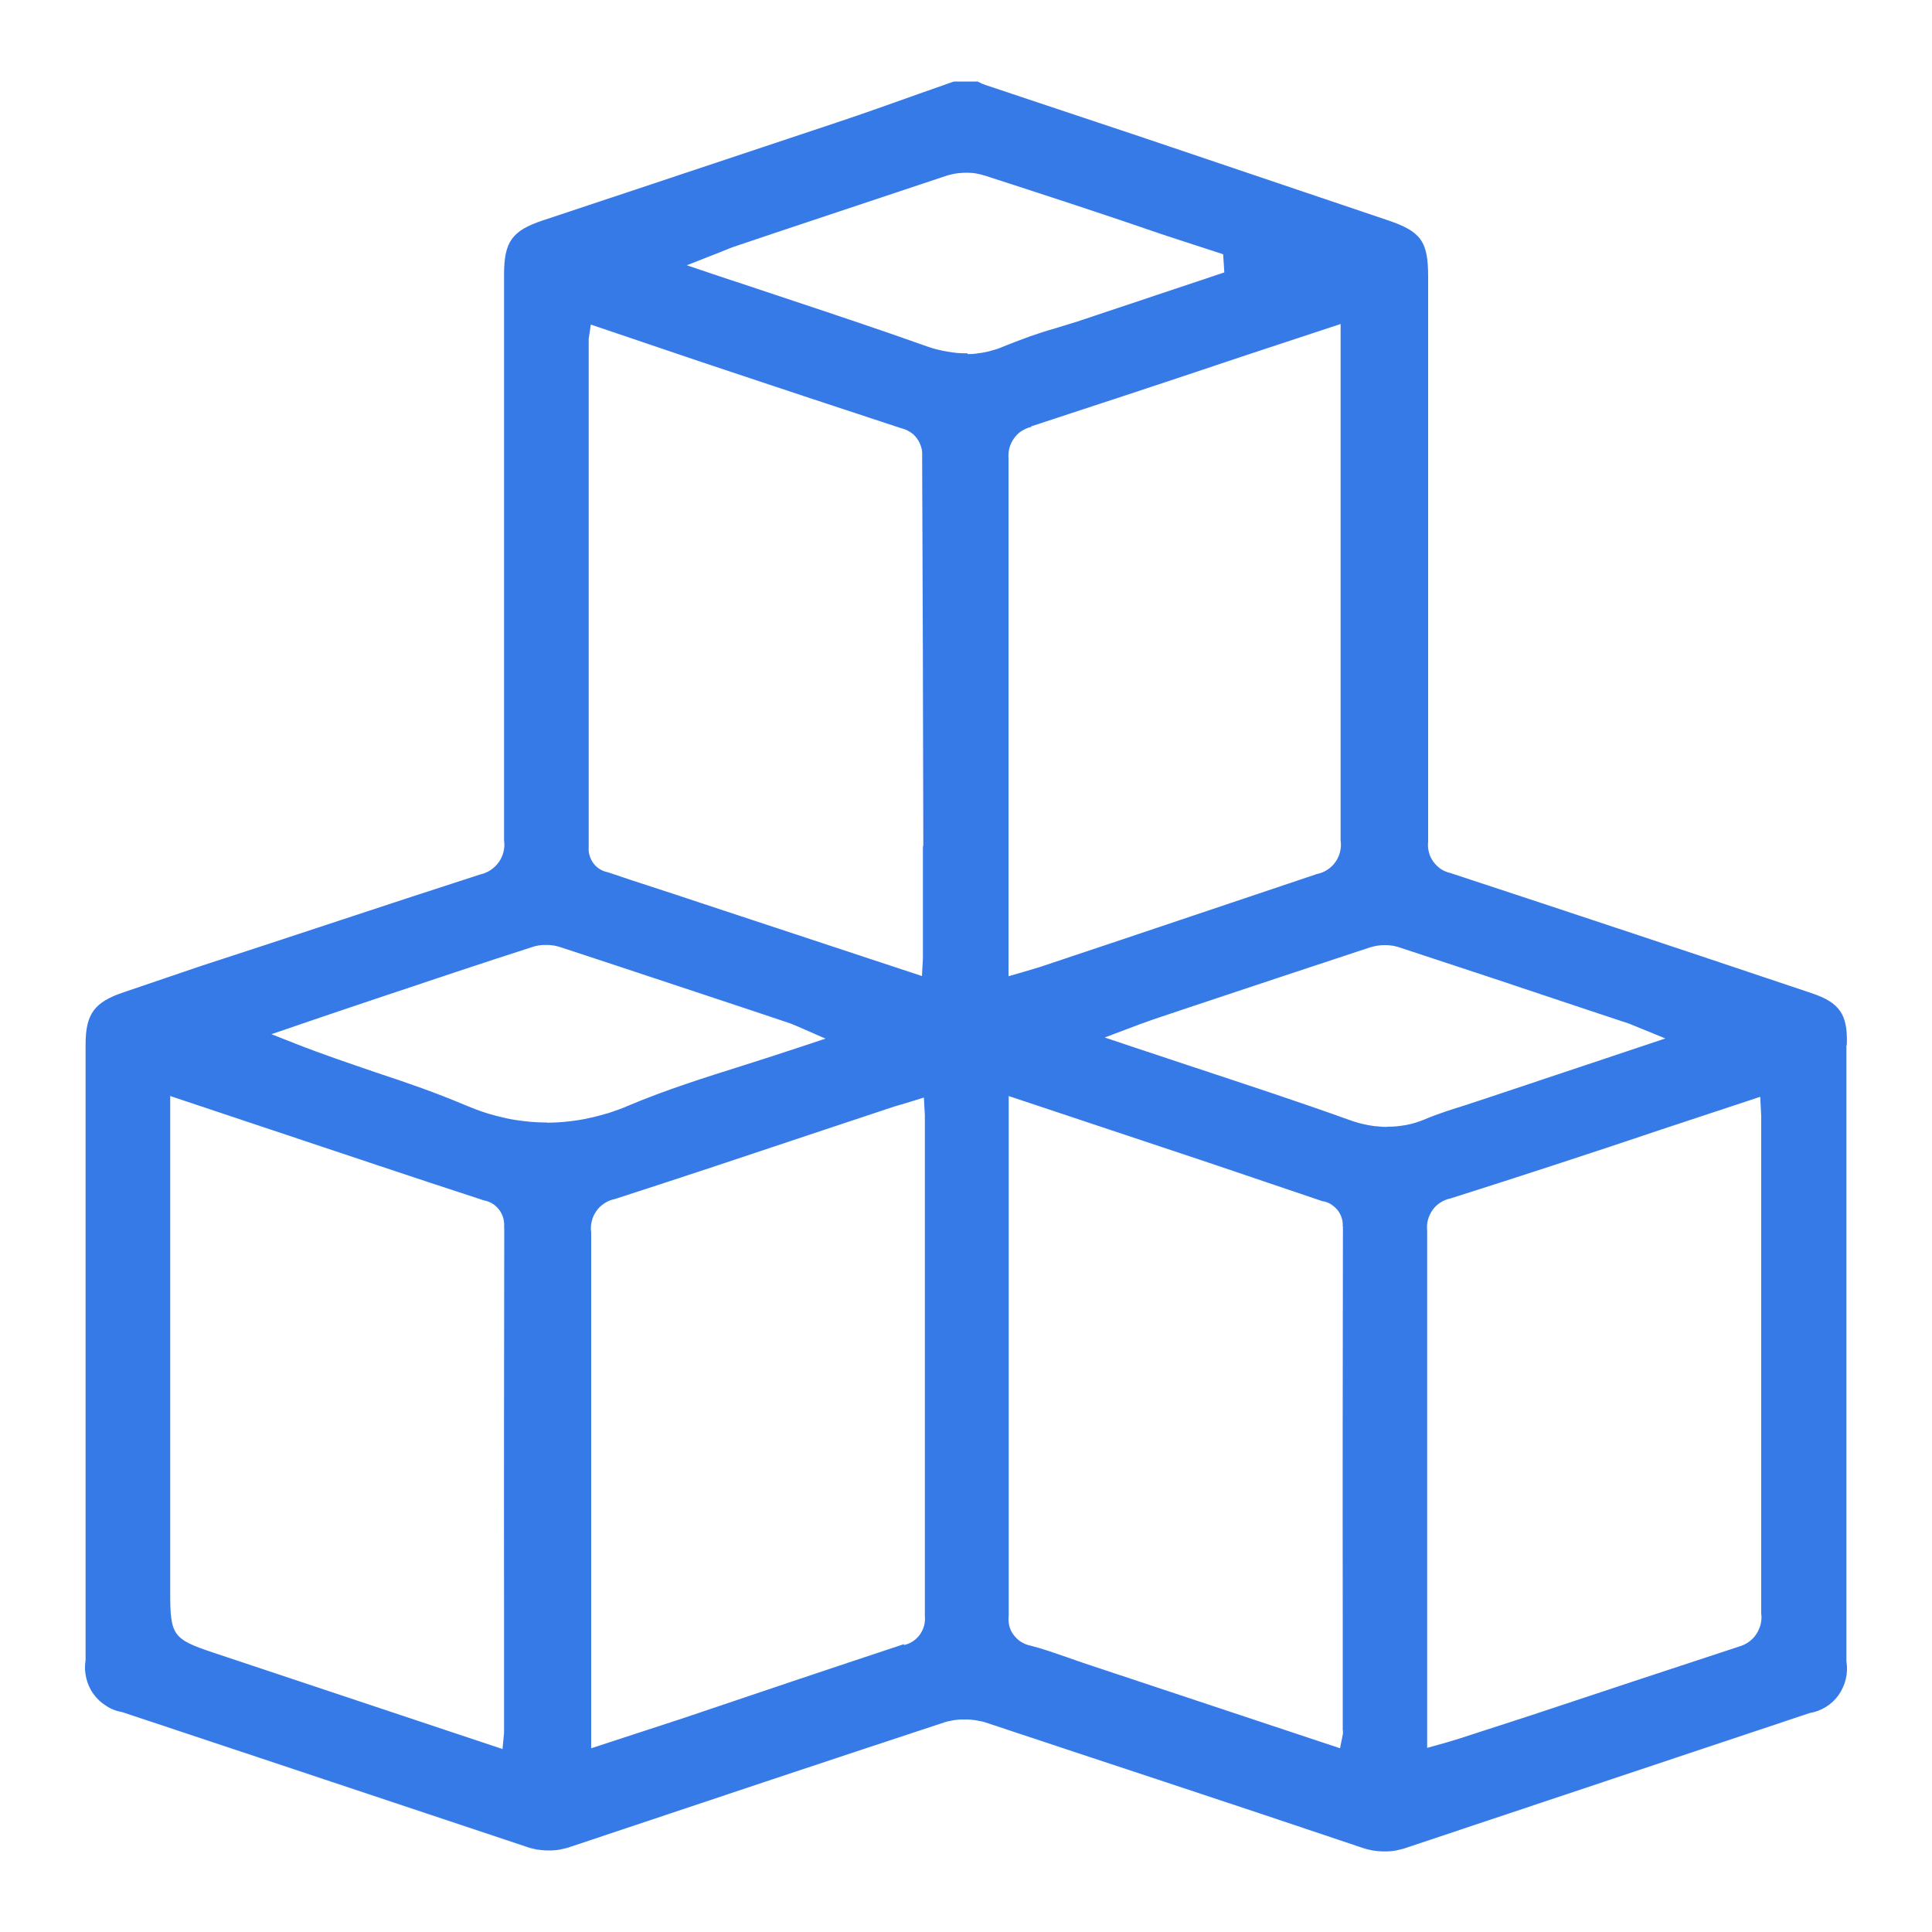 <svg version="1.2" baseProfile="tiny-ps" xmlns="http://www.w3.org/2000/svg" viewBox="0 0 100 100" width="100" height="100">
	<title>icon stoc produse-01-svg</title>
	<style>
		tspan { white-space:pre }
		.s0 { fill: #367ae8 } 
	</style>
	<path id="Layer" fill-rule="evenodd" class="s0" d="m95.57 54.11v31.88c0.05 0.3 0.04 0.61-0.03 0.91c-0.07 0.3-0.2 0.58-0.37 0.83c-0.18 0.25-0.4 0.46-0.66 0.62c-0.26 0.16-0.55 0.27-0.85 0.32l-6.89 2.3l-13.92 4.65c-0.19 0.07-0.39 0.12-0.59 0.16c-0.2 0.04-0.4 0.05-0.61 0.05c-0.2 0-0.41-0.02-0.61-0.05c-0.2-0.04-0.4-0.09-0.59-0.16c-7.11-2.4-13.45-4.47-19.45-6.47c-0.08-0.02-0.16-0.05-0.25-0.06c-0.08-0.02-0.17-0.03-0.25-0.05c-0.08-0.01-0.17-0.02-0.25-0.03c-0.08-0.01-0.17-0.01-0.25-0.01c-0.08 0-0.17 0-0.25 0c-0.08 0-0.17 0.01-0.25 0.02c-0.08 0.01-0.17 0.02-0.25 0.04c-0.08 0.02-0.16 0.03-0.25 0.05c-5.74 1.89-11.74 3.89-19.41 6.46c-0.19 0.07-0.39 0.12-0.59 0.16c-0.2 0.04-0.41 0.05-0.61 0.05c-0.21 0-0.41-0.02-0.61-0.05c-0.2-0.04-0.4-0.09-0.59-0.16c-5.01-1.67-10.01-3.34-15-5l-5.86-1.95c-0.3-0.05-0.59-0.16-0.84-0.33c-0.26-0.16-0.48-0.37-0.66-0.62c-0.18-0.25-0.3-0.53-0.37-0.83c-0.07-0.3-0.08-0.6-0.03-0.91v-31.87c0-1.59 0.46-2.2 2-2.71l4-1.36c4.81-1.56 9.59-3.17 14.43-4.73c0.19-0.04 0.38-0.12 0.54-0.23c0.16-0.11 0.31-0.25 0.42-0.41c0.11-0.16 0.2-0.34 0.24-0.53c0.05-0.19 0.06-0.39 0.03-0.59c0-8.1 0-21.2 0-29.3c0-1.68 0.41-2.26 2-2.79l4.45-1.48l10.8-3.6c1.41-0.47 2.81-0.97 4.21-1.47l1.82-0.64h1.24c0.03 0.02 0.06 0.04 0.1 0.05c0.03 0.02 0.07 0.03 0.1 0.05c0.03 0.02 0.07 0.03 0.1 0.04c0.03 0.01 0.07 0.03 0.1 0.04l8.24 2.75l12.58 4.25c1.72 0.58 2.09 1.09 2.09 2.91c0 8.42 0 20.84 0 29.26c-0.02 0.18-0.01 0.36 0.04 0.54c0.04 0.18 0.12 0.34 0.23 0.49c0.11 0.15 0.24 0.28 0.39 0.38c0.15 0.1 0.32 0.17 0.5 0.21c6.23 2.05 12.45 4.12 18.67 6.21c1.47 0.49 1.9 1.1 1.84 2.69zm-69.48 9.42c0.02-0.16 0-0.32-0.04-0.48c-0.04-0.16-0.12-0.3-0.21-0.43c-0.1-0.13-0.22-0.24-0.35-0.32c-0.14-0.09-0.29-0.14-0.45-0.17c-1.82-0.59-3.64-1.2-5.45-1.8l-10.78-3.6v25.72c0 2.19 0.14 2.39 2.2 3.08l15 5l0.08-0.84c0-0.12 0-5.88 0-5.97c-0.01-6.72 0-13.45 0.01-20.18zm2.21-5.42c0.36 0 0.72-0.02 1.08-0.06c0.36-0.04 0.72-0.09 1.07-0.17c0.35-0.07 0.7-0.17 1.05-0.27c0.34-0.11 0.68-0.23 1.02-0.38c1.94-0.82 3.94-1.45 6.07-2.12c0.95-0.3 1.9-0.61 2.9-0.94l1.24-0.41l-1.51-0.66l-0.29-0.12l-2-0.67c-3.36-1.11-6.67-2.22-10-3.31c-0.12-0.03-0.23-0.06-0.35-0.07c-0.12-0.02-0.24-0.02-0.36-0.02c-0.12 0-0.24 0.01-0.36 0.03c-0.12 0.02-0.24 0.05-0.35 0.09c-2.58 0.83-5.14 1.69-7.71 2.55l-1.46 0.49l-2.07 0.7l-2.22 0.76l1.27 0.5c1.37 0.54 2.77 1.01 4.11 1.47c1.67 0.55 3.16 1.07 4.67 1.71c0.33 0.14 0.67 0.27 1.01 0.38c0.34 0.11 0.69 0.2 1.04 0.28c0.35 0.08 0.71 0.13 1.07 0.17c0.36 0.04 0.72 0.06 1.08 0.06zm18.47 27.04c0.17-0.03 0.33-0.1 0.47-0.19c0.14-0.09 0.27-0.21 0.37-0.35c0.1-0.14 0.17-0.29 0.22-0.46c0.04-0.17 0.06-0.34 0.04-0.51c0-6.43 0-18.98 0-25.4c0-0.16 0-0.33 0-0.52l-0.05-0.91l-0.94 0.29l-0.58 0.17l-3.73 1.24c-3.58 1.2-7.15 2.39-10.74 3.55c-0.19 0.04-0.38 0.11-0.54 0.22c-0.17 0.11-0.31 0.24-0.42 0.4c-0.11 0.16-0.2 0.34-0.24 0.53c-0.05 0.19-0.06 0.39-0.03 0.58c0 6.33 0 18.74 0 25.08c0 0.2 0 1.4 0 1.62l4.77-1.56c3.81-1.29 7.61-2.57 11.42-3.83l0 0.04zm1.02-41.34c-0.01-6.73-0.03-13.46-0.06-20.17c0.01-0.17 0-0.34-0.05-0.5c-0.05-0.16-0.12-0.31-0.22-0.45c-0.1-0.14-0.22-0.25-0.37-0.34c-0.14-0.09-0.3-0.15-0.46-0.19c-3.38-1.11-6.76-2.23-10.14-3.36l-5.91-2l-0.11 0.75c0 0.02 0 0.05 0 0.07c0 0.02 0 0.05 0 0.07c0 0.02 0 0.05 0 0.07c0 0.02 0 0.05 0 0.07c0 6.62 0 19.35 0 26.02c-0.01 0.15 0 0.3 0.05 0.44c0.04 0.14 0.11 0.28 0.2 0.4c0.09 0.12 0.2 0.22 0.33 0.3c0.13 0.08 0.27 0.13 0.42 0.16c1.55 0.53 3.09 1.01 4.63 1.53l11.62 3.84l0.05-0.91c0-0.12 0-5.74 0-5.83l0.02 0.04zm2.3-25.48c0.17 0 0.34-0.01 0.52-0.04c0.17-0.02 0.34-0.05 0.51-0.09c0.17-0.04 0.33-0.09 0.5-0.14c0.16-0.06 0.32-0.12 0.48-0.19c0.2-0.08 0.41-0.16 0.62-0.24c0.21-0.08 0.41-0.15 0.62-0.23c0.21-0.07 0.42-0.14 0.63-0.21c0.21-0.07 0.42-0.13 0.63-0.19l1.17-0.36l7.6-2.54l-0.06-0.94l-3.07-1c-3.07-1.06-6.14-2.06-9.23-3.06c-0.16-0.05-0.32-0.09-0.48-0.12c-0.16-0.03-0.33-0.04-0.49-0.04c-0.16 0-0.33 0.01-0.49 0.03c-0.16 0.02-0.32 0.06-0.48 0.1c-3 1-6 2-9 3l-1.93 0.65c-0.25 0.08-0.5 0.18-0.81 0.31l-1.78 0.7l1.3 0.44l3.28 1.09c2.73 0.91 5.3 1.76 7.88 2.68c0.17 0.06 0.33 0.11 0.5 0.15c0.17 0.04 0.34 0.08 0.52 0.11c0.17 0.03 0.35 0.05 0.52 0.07c0.18 0.01 0.35 0.02 0.53 0.02l0.02 0.04zm3.31 3.76c-0.18 0.04-0.35 0.11-0.51 0.21c-0.16 0.1-0.29 0.23-0.4 0.38c-0.11 0.15-0.19 0.32-0.24 0.5c-0.05 0.18-0.06 0.37-0.05 0.55c0 6.67 0 20.13 0 26.8l1-0.29l0.6-0.18l3.74-1.25c3.57-1.2 7.11-2.39 10.62-3.57c0.19-0.04 0.38-0.11 0.54-0.22c0.17-0.11 0.31-0.24 0.42-0.4c0.11-0.16 0.2-0.34 0.24-0.53c0.05-0.19 0.06-0.39 0.03-0.58c0-6.39 0-18.73 0-25.12c0-0.2 0-1.4 0-1.62l-5.12 1.69c-3.63 1.22-7.26 2.42-10.9 3.61l0.02 0.04zm16.1 41.39c0.01-0.15-0.01-0.31-0.06-0.46c-0.05-0.15-0.12-0.28-0.22-0.4c-0.1-0.12-0.22-0.22-0.35-0.3c-0.13-0.08-0.28-0.13-0.43-0.15l-5.91-2l-10.32-3.44c0 3.97 0 22.93 0 26.89c-0.02 0.18-0.01 0.36 0.03 0.53c0.04 0.17 0.12 0.34 0.23 0.48c0.11 0.14 0.24 0.27 0.39 0.36c0.15 0.09 0.32 0.16 0.49 0.19c0.63 0.16 1.27 0.39 1.88 0.6l0.83 0.29l13.3 4.42l0.14-0.7c0-0.02 0-0.04 0.01-0.06c0-0.02 0-0.04 0-0.06c0-0.02 0-0.04 0-0.06c0-0.02 0-0.04-0.01-0.06v-5.81c-0.01-6.77 0-13.52 0.01-20.26zm2.28-5.16c0.17 0 0.33-0.01 0.5-0.02c0.17-0.02 0.33-0.04 0.5-0.07c0.16-0.03 0.33-0.07 0.49-0.12c0.16-0.05 0.32-0.11 0.47-0.17c0.7-0.3 1.45-0.53 2.18-0.76c0.31-0.11 0.66-0.21 1-0.33l9.28-3.1l-1.57-0.64l-0.29-0.12l-2.2-0.73c-3.27-1.1-6.53-2.18-9.79-3.25c-0.12-0.03-0.23-0.06-0.35-0.07c-0.12-0.02-0.24-0.02-0.36-0.02c-0.12 0-0.24 0.01-0.36 0.03c-0.12 0.02-0.24 0.05-0.35 0.08c-3.15 1.04-6.29 2.08-9.43 3.13l-1.79 0.6l-0.7 0.25l-1.83 0.69l1.34 0.45l3.34 1.11c2.75 0.91 5.34 1.76 7.93 2.69c0.16 0.06 0.32 0.11 0.49 0.16c0.16 0.05 0.33 0.08 0.5 0.12c0.17 0.03 0.34 0.06 0.51 0.07c0.17 0.02 0.34 0.03 0.51 0.03zm18.22 26.91c0.18-0.05 0.35-0.13 0.51-0.24c0.15-0.11 0.29-0.24 0.39-0.4c0.11-0.16 0.18-0.33 0.23-0.51c0.04-0.18 0.06-0.37 0.03-0.56c0-6.21 0-18.91 0-25.12c0-0.2 0-0.4 0-0.63l-0.05-1l-5.11 1.69c-3.62 1.22-7.26 2.41-10.92 3.57c-0.19 0.04-0.36 0.11-0.52 0.21c-0.16 0.1-0.3 0.23-0.41 0.39c-0.11 0.15-0.19 0.33-0.24 0.51c-0.05 0.18-0.06 0.37-0.04 0.56c0 6.69 0 20.12 0 26.77l1-0.28l0.63-0.19l3.73-1.21c3.58-1.19 7.17-2.38 10.77-3.56z" />
</svg>
